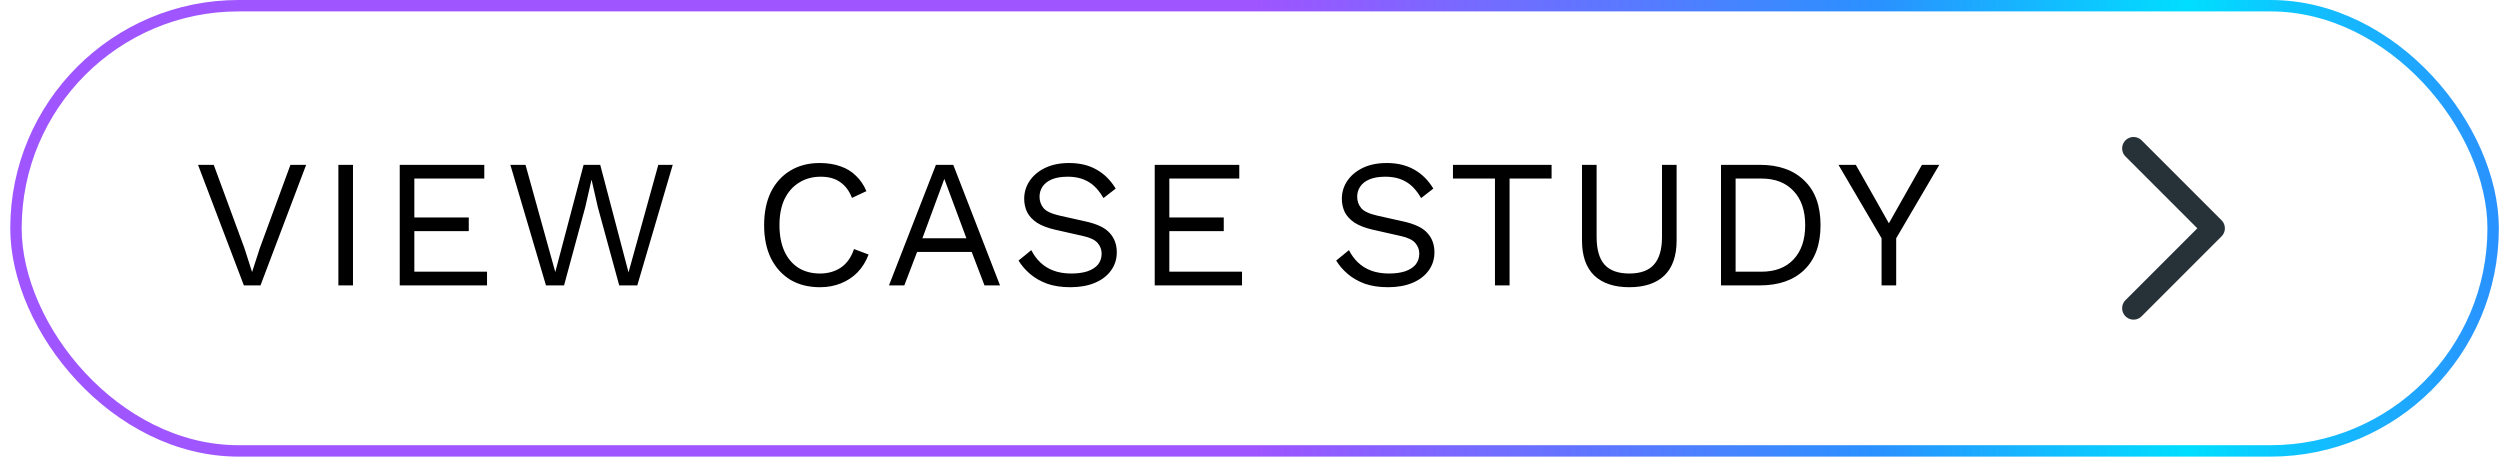 <svg width="219" height="40" viewBox="0 0 219 40" fill="none" xmlns="http://www.w3.org/2000/svg">
<rect x="1.399" y="0.5" width="217" height="39" rx="19.5" stroke="url(#paint0_linear_4595_836)"/>
<path d="M26.819 14.44L22.819 25H21.363L17.347 14.44H18.723L21.411 21.736L22.083 23.832L22.755 21.752L25.443 14.44H26.819ZM30.922 14.44V25H29.642V14.44H30.922ZM35.016 25V14.44H42.424V15.64H36.296V19.048H41.064V20.248H36.296V23.8H42.664V25H35.016ZM47.827 25L44.707 14.44H46.035L48.643 23.832L51.123 14.44H52.579L55.059 23.864L57.667 14.44H58.931L55.827 25H54.243L52.371 18.152L51.827 15.768H51.811L51.267 18.152L49.411 25H47.827ZM76.089 22.296C75.865 22.893 75.545 23.411 75.129 23.848C74.713 24.275 74.222 24.6 73.657 24.824C73.102 25.048 72.494 25.16 71.833 25.16C70.83 25.16 69.961 24.941 69.225 24.504C68.5 24.056 67.934 23.427 67.529 22.616C67.134 21.805 66.937 20.84 66.937 19.72C66.937 18.6 67.134 17.635 67.529 16.824C67.934 16.013 68.5 15.389 69.225 14.952C69.961 14.504 70.82 14.28 71.801 14.28C72.484 14.28 73.092 14.376 73.625 14.568C74.158 14.749 74.612 15.027 74.985 15.4C75.369 15.763 75.673 16.211 75.897 16.744L74.633 17.336C74.398 16.728 74.057 16.269 73.609 15.96C73.172 15.64 72.601 15.48 71.897 15.48C71.182 15.48 70.553 15.651 70.009 15.992C69.465 16.323 69.038 16.803 68.729 17.432C68.43 18.061 68.281 18.824 68.281 19.72C68.281 20.605 68.425 21.368 68.713 22.008C69.001 22.637 69.412 23.123 69.945 23.464C70.478 23.795 71.108 23.96 71.833 23.96C72.537 23.96 73.15 23.784 73.673 23.432C74.196 23.069 74.574 22.531 74.809 21.816L76.089 22.296ZM87.602 25H86.242L85.122 22.072H80.338L79.218 25H77.874L81.986 14.44H83.506L87.602 25ZM80.802 20.872H84.658L82.722 15.672L80.802 20.872ZM93.655 14.28C94.583 14.28 95.383 14.472 96.055 14.856C96.727 15.229 97.287 15.784 97.735 16.52L96.663 17.352C96.269 16.669 95.82 16.189 95.319 15.912C94.829 15.624 94.231 15.48 93.527 15.48C92.962 15.48 92.493 15.56 92.119 15.72C91.757 15.88 91.49 16.093 91.319 16.36C91.148 16.616 91.063 16.909 91.063 17.24C91.063 17.613 91.18 17.944 91.415 18.232C91.65 18.509 92.119 18.728 92.823 18.888L95.111 19.4C96.124 19.624 96.829 19.965 97.223 20.424C97.629 20.872 97.831 21.432 97.831 22.104C97.831 22.701 97.66 23.235 97.319 23.704C96.989 24.163 96.519 24.52 95.911 24.776C95.303 25.032 94.588 25.16 93.767 25.16C92.999 25.16 92.322 25.059 91.735 24.856C91.159 24.643 90.663 24.36 90.247 24.008C89.831 23.656 89.49 23.261 89.223 22.824L90.343 21.912C90.546 22.317 90.807 22.675 91.127 22.984C91.447 23.293 91.831 23.533 92.279 23.704C92.738 23.875 93.26 23.96 93.847 23.96C94.391 23.96 94.861 23.896 95.255 23.768C95.66 23.629 95.97 23.432 96.183 23.176C96.397 22.909 96.503 22.589 96.503 22.216C96.503 21.875 96.391 21.571 96.167 21.304C95.943 21.027 95.522 20.819 94.903 20.68L92.423 20.12C91.772 19.971 91.245 19.768 90.839 19.512C90.445 19.245 90.156 18.936 89.975 18.584C89.805 18.221 89.719 17.832 89.719 17.416C89.719 16.851 89.874 16.333 90.183 15.864C90.503 15.384 90.957 15 91.543 14.712C92.141 14.424 92.844 14.28 93.655 14.28ZM101.153 25V14.44H108.561V15.64H102.433V19.048H107.201V20.248H102.433V23.8H108.801V25H101.153ZM121.481 14.28C122.409 14.28 123.209 14.472 123.881 14.856C124.553 15.229 125.113 15.784 125.561 16.52L124.489 17.352C124.095 16.669 123.647 16.189 123.145 15.912C122.655 15.624 122.057 15.48 121.353 15.48C120.788 15.48 120.319 15.56 119.945 15.72C119.583 15.88 119.316 16.093 119.145 16.36C118.975 16.616 118.889 16.909 118.889 17.24C118.889 17.613 119.007 17.944 119.241 18.232C119.476 18.509 119.945 18.728 120.649 18.888L122.937 19.4C123.951 19.624 124.655 19.965 125.049 20.424C125.455 20.872 125.657 21.432 125.657 22.104C125.657 22.701 125.487 23.235 125.145 23.704C124.815 24.163 124.345 24.52 123.737 24.776C123.129 25.032 122.415 25.16 121.593 25.16C120.825 25.16 120.148 25.059 119.561 24.856C118.985 24.643 118.489 24.36 118.073 24.008C117.657 23.656 117.316 23.261 117.049 22.824L118.169 21.912C118.372 22.317 118.633 22.675 118.953 22.984C119.273 23.293 119.657 23.533 120.105 23.704C120.564 23.875 121.087 23.96 121.673 23.96C122.217 23.96 122.687 23.896 123.081 23.768C123.487 23.629 123.796 23.432 124.009 23.176C124.223 22.909 124.329 22.589 124.329 22.216C124.329 21.875 124.217 21.571 123.993 21.304C123.769 21.027 123.348 20.819 122.729 20.68L120.249 20.12C119.599 19.971 119.071 19.768 118.665 19.512C118.271 19.245 117.983 18.936 117.801 18.584C117.631 18.221 117.545 17.832 117.545 17.416C117.545 16.851 117.7 16.333 118.009 15.864C118.329 15.384 118.783 15 119.369 14.712C119.967 14.424 120.671 14.28 121.481 14.28ZM135.919 14.44V15.64H132.239V25H130.959V15.64H127.279V14.44H135.919ZM146.871 14.44V21.064C146.871 22.419 146.514 23.443 145.799 24.136C145.085 24.819 144.061 25.16 142.727 25.16C141.405 25.16 140.381 24.819 139.655 24.136C138.941 23.443 138.583 22.419 138.583 21.064V14.44H139.863V20.744C139.863 21.843 140.093 22.653 140.551 23.176C141.021 23.699 141.746 23.96 142.727 23.96C143.709 23.96 144.429 23.699 144.887 23.176C145.357 22.653 145.591 21.843 145.591 20.744V14.44H146.871ZM154.167 14.44C155.821 14.44 157.117 14.899 158.055 15.816C159.005 16.723 159.479 18.024 159.479 19.72C159.479 21.416 159.005 22.723 158.055 23.64C157.117 24.547 155.821 25 154.167 25H150.759V14.44H154.167ZM154.295 23.8C155.501 23.8 156.439 23.443 157.111 22.728C157.794 22.003 158.135 21 158.135 19.72C158.135 18.44 157.794 17.443 157.111 16.728C156.439 16.003 155.501 15.64 154.295 15.64H152.039V23.8H154.295ZM169.882 14.44L166.106 20.872V25H164.826V20.872L161.05 14.44H162.57L164.618 18.056L165.466 19.56L166.314 18.056L168.362 14.44H169.882Z" fill="black"/>
<path d="M186.899 13L193.899 20L186.899 27" stroke="#263238" stroke-width="2" stroke-linecap="round" stroke-linejoin="round"/>
<defs>
<linearGradient id="paint0_linear_4595_836" x1="0.899" y1="20" x2="218.899" y2="20" gradientUnits="userSpaceOnUse">
<stop offset="0.5" stop-color="#9F55FF"/>
<stop offset="0.75" stop-color="#2A91FF"/>
<stop offset="0.875" stop-color="#00DEFF"/>
<stop offset="1" stop-color="#2A91FF"/>
</linearGradient>
</defs>
</svg>
